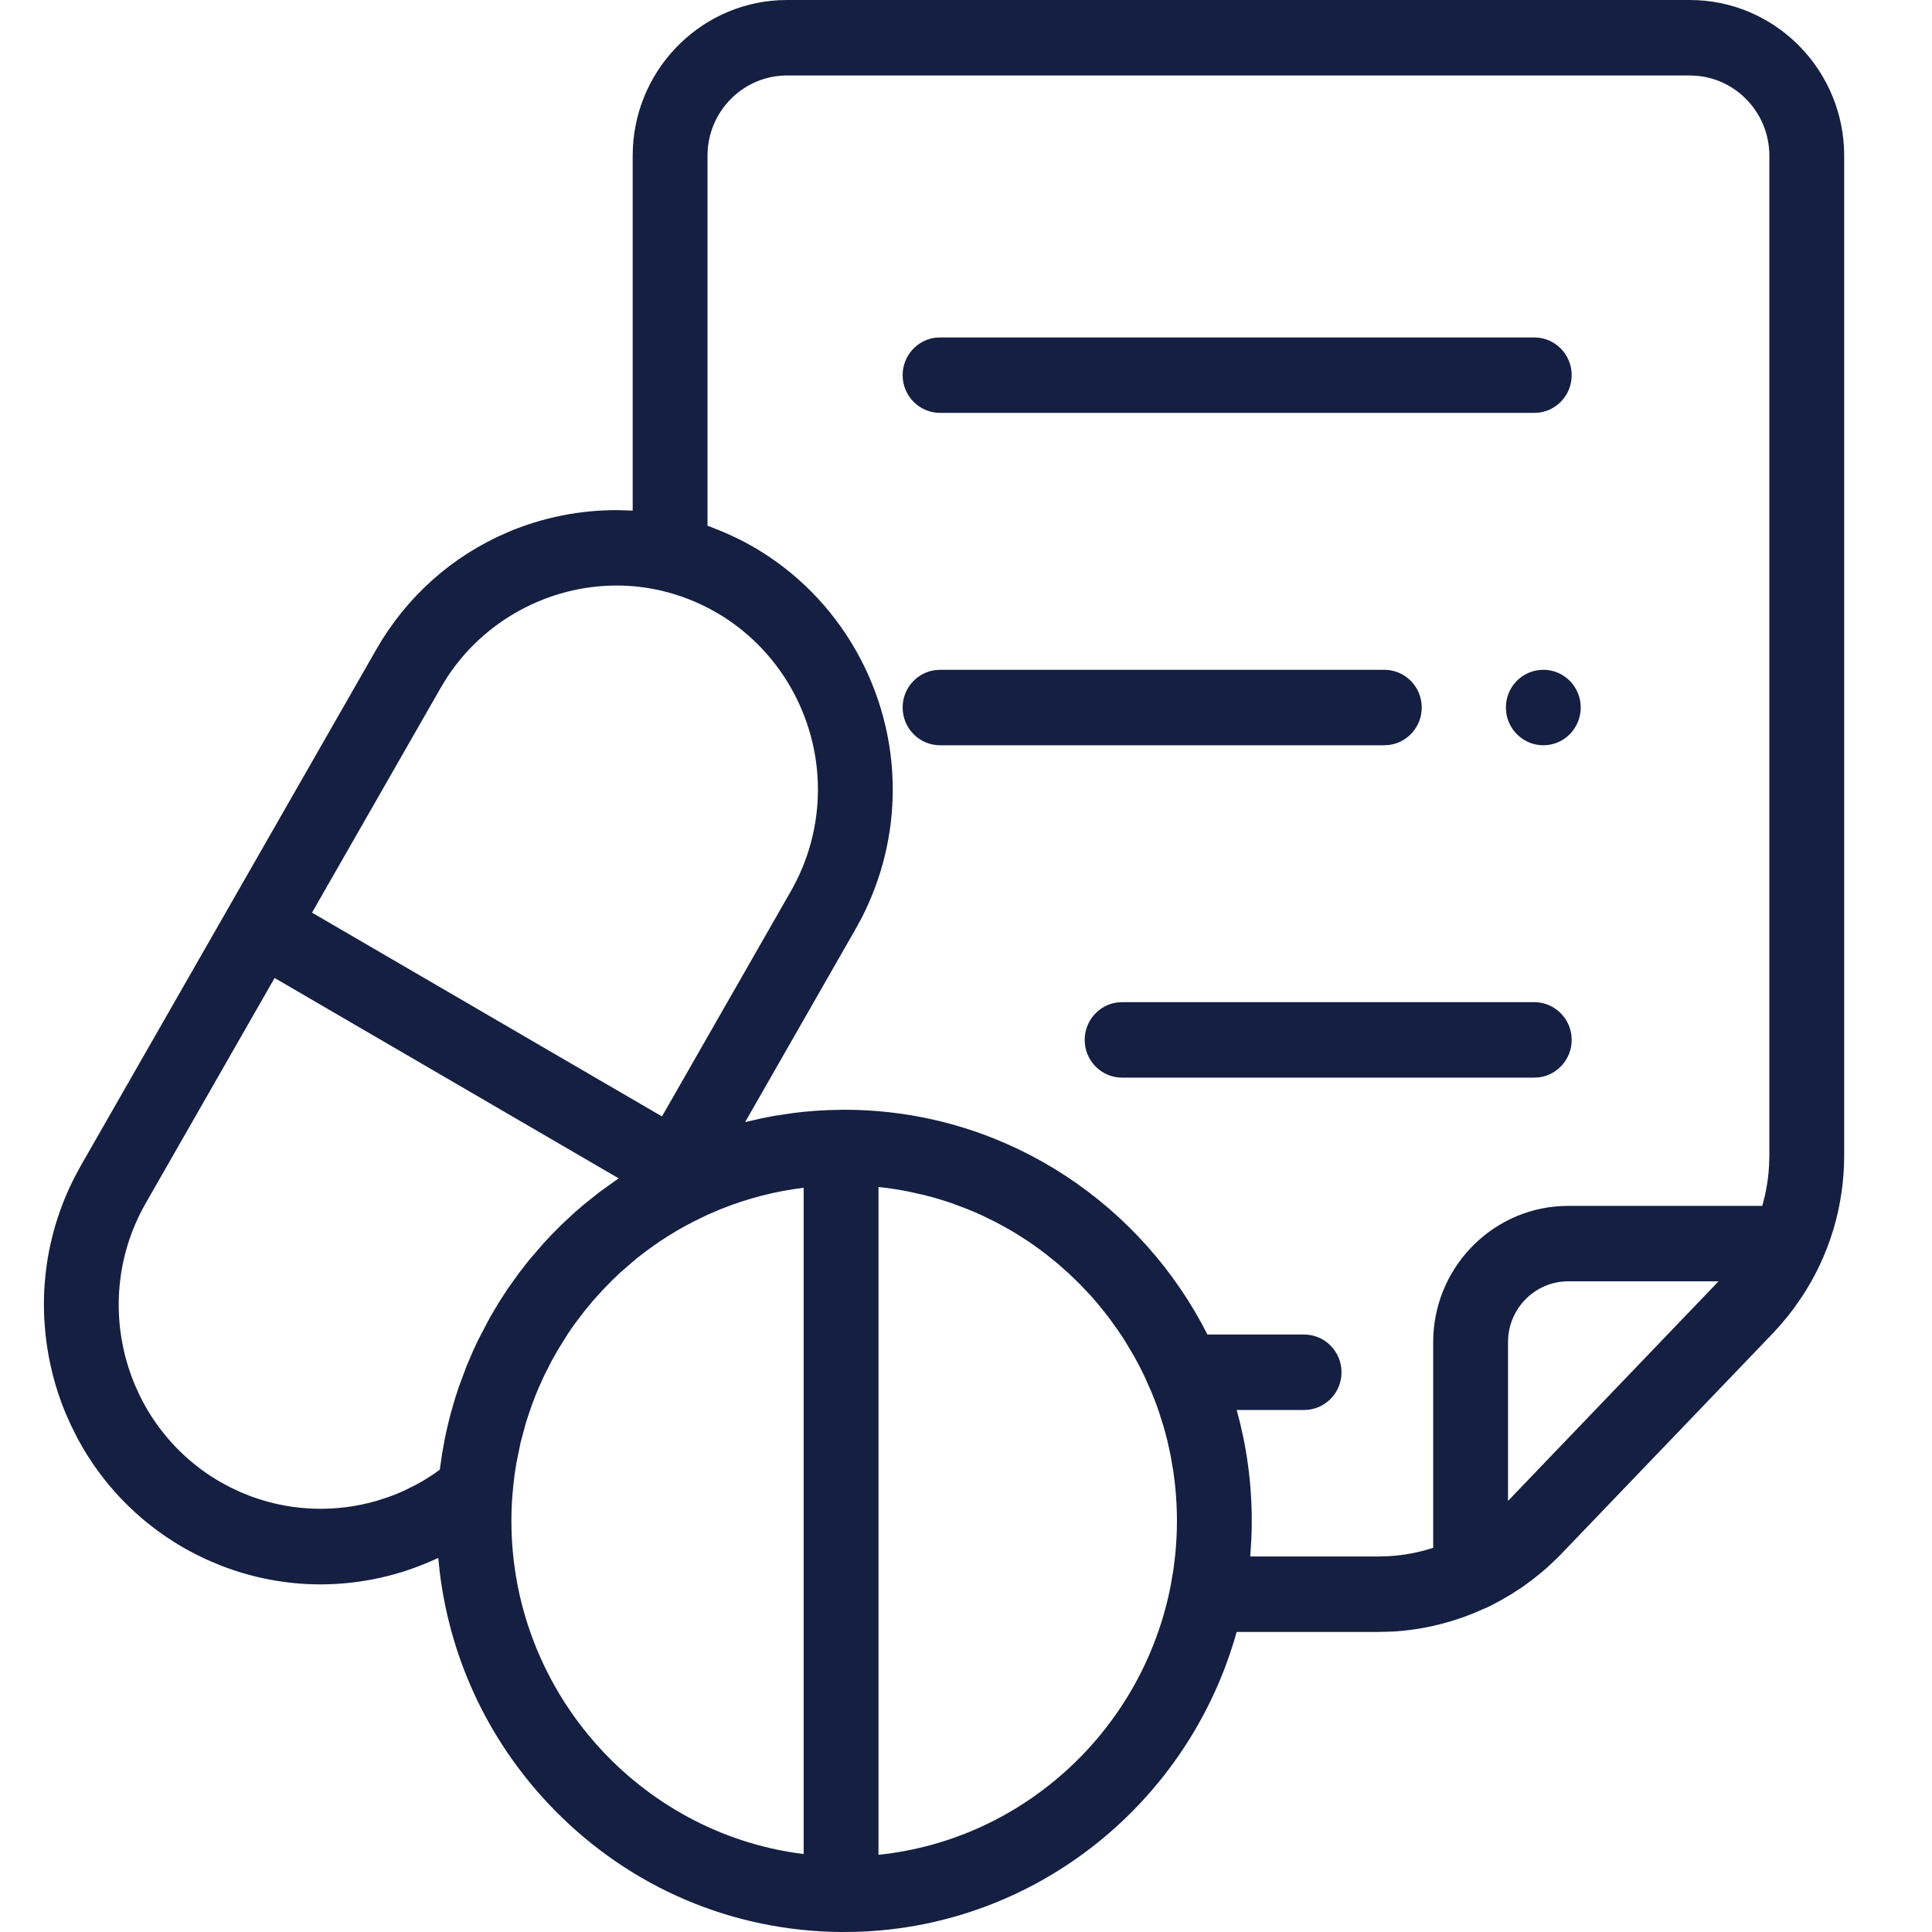 <?xml version="1.0" encoding="UTF-8"?>
<svg width="44px" height="44px" viewBox="0 0 44 44" version="1.1" xmlns="http://www.w3.org/2000/svg" xmlns:xlink="http://www.w3.org/1999/xlink">
    <title>pic_serv_prescription</title>
    <g id="Symbols" stroke="none" stroke-width="1" fill="none" fill-rule="evenodd">
        <g id="pic/services/prescription" fill="#141F42" fill-rule="nonzero">
            <g id="pic_serv_prescription">
                <path d="M38.485,0 C40.359,0 41.894,1.486 41.995,3.352 L42,3.546 L42,26.311 C42,27.474 41.662,28.589 41.034,29.538 L40.849,29.802 L40.849,29.802 L40.718,29.973 L40.55,30.174 L40.55,30.174 L40.375,30.366 L35.55,35.397 L35.55,35.397 L35.455,35.493 L35.455,35.493 L35.228,35.706 L35.228,35.706 L35.101,35.815 L35.101,35.815 L34.884,35.988 L34.884,35.988 L34.658,36.152 L34.658,36.152 L34.421,36.305 L34.421,36.305 L34.177,36.448 L34.177,36.448 C34.071,36.506 33.964,36.563 33.854,36.615 L33.791,36.64 C33.139,36.939 32.433,37.117 31.712,37.158 L31.402,37.166 L28.164,37.166 C27.092,41.017 23.634,43.871 19.508,43.996 L19.148,44 C16.685,43.979 14.373,42.996 12.637,41.232 C11.179,39.75 10.271,37.862 10.017,35.822 L9.981,35.481 L9.944,35.497 C9.12,35.88 8.218,36.083 7.298,36.083 C6.521,36.083 5.751,35.936 5.029,35.654 L4.711,35.52 L4.711,35.52 L4.461,35.399 L4.461,35.399 L4.334,35.333 L4.151,35.231 C3.109,34.624 2.304,33.76 1.768,32.763 L1.62,32.467 L1.62,32.467 L1.6,32.423 C1.526,32.264 1.458,32.103 1.397,31.938 C1.191,31.378 1.064,30.79 1.019,30.193 C1.01,30.081 1.004,29.969 1.002,29.857 C0.997,29.652 1.002,29.447 1.017,29.242 C1.025,29.14 1.035,29.037 1.047,28.934 C1.072,28.73 1.107,28.525 1.153,28.322 C1.266,27.813 1.444,27.312 1.688,26.83 L1.843,26.543 L8.567,14.796 C9.256,13.591 10.29,12.667 11.556,12.124 C12.355,11.782 13.222,11.612 14.085,11.618 L14.409,11.629 L14.409,3.546 C14.409,1.656 15.883,0.106 17.732,0.005 L17.924,0 L38.485,0 Z M20.181,27.053 L20.007,27.033 L20.007,42.242 C23.336,41.896 26.032,39.368 26.663,36.104 L26.724,35.747 L26.724,35.747 L26.768,35.383 L26.768,35.383 L26.78,35.236 L26.78,35.236 L26.795,35.012 L26.795,35.012 C26.801,34.887 26.804,34.762 26.804,34.637 L26.802,34.462 L26.802,34.462 L26.795,34.261 L26.795,34.261 L26.785,34.096 L26.785,34.096 L26.768,33.89 L26.768,33.89 L26.751,33.732 L26.751,33.732 L26.724,33.525 L26.724,33.525 L26.663,33.167 L26.663,33.167 L26.632,33.016 L26.632,33.016 L26.587,32.817 L26.587,32.817 L26.549,32.667 L26.549,32.667 L26.496,32.477 L26.392,32.148 L26.392,32.148 L26.338,31.995 L26.338,31.995 L26.278,31.837 L26.278,31.837 L26.217,31.687 L26.217,31.687 L26.075,31.368 L26.075,31.368 L25.988,31.188 L25.988,31.188 L25.919,31.055 L25.919,31.055 L25.822,30.877 L25.822,30.877 L25.643,30.576 L25.643,30.576 L25.565,30.452 L25.565,30.452 L25.453,30.286 L25.453,30.286 L25.253,30.008 L25.253,30.008 L25.044,29.744 L25.044,29.744 L24.945,29.627 L24.832,29.498 L24.592,29.245 L24.341,29.002 L24.341,29.002 L24.08,28.771 L24.08,28.771 L23.81,28.554 L23.81,28.554 L23.694,28.466 L23.694,28.466 L23.532,28.35 L23.532,28.35 L23.41,28.266 L23.41,28.266 L23.248,28.161 L23.248,28.161 L23.118,28.08 L23.118,28.08 L22.96,27.987 L22.96,27.987 L22.674,27.831 L22.674,27.831 L22.357,27.676 L22.218,27.614 L22.218,27.614 L22.033,27.537 L22.033,27.537 L21.703,27.412 L21.561,27.364 L21.561,27.364 L21.368,27.304 L21.368,27.304 L21.222,27.262 L21.222,27.262 L21.028,27.212 L21.028,27.212 L20.688,27.136 L20.688,27.136 L20.528,27.106 L20.528,27.106 L20.348,27.076 L20.348,27.076 L20.181,27.053 L20.181,27.053 Z M18.303,27.05 C17.653,27.13 17.016,27.295 16.41,27.539 L16.106,27.669 L16.106,27.669 L15.801,27.818 L15.575,27.937 L15.575,27.937 L15.416,28.028 L15.219,28.148 L15.025,28.273 L14.785,28.442 L14.785,28.442 L14.651,28.542 L14.47,28.684 L14.124,28.984 L14.124,28.984 L13.959,29.141 L13.753,29.35 L13.753,29.35 L13.492,29.638 L13.492,29.638 L13.305,29.866 L13.305,29.866 L13.072,30.174 L12.943,30.361 L12.703,30.746 L12.703,30.746 L12.559,31.002 L12.559,31.002 L12.384,31.348 L12.384,31.348 L12.265,31.613 L12.265,31.613 L12.202,31.764 L12.202,31.764 L12.12,31.977 L12.027,32.248 L12.027,32.248 L11.975,32.411 L11.856,32.853 L11.856,32.853 L11.759,33.33 L11.759,33.33 C11.734,33.473 11.714,33.617 11.698,33.762 L11.675,33.994 L11.675,33.994 C11.656,34.208 11.647,34.422 11.647,34.637 C11.647,38.44 14.437,41.621 18.061,42.191 L18.303,42.225 L18.303,27.05 Z M38.485,1.719 L17.924,1.719 C16.976,1.719 16.195,2.458 16.119,3.396 L16.113,3.546 L16.113,11.974 L16.243,12.022 L16.243,12.022 L16.528,12.139 L16.528,12.139 L16.784,12.258 L16.784,12.258 L16.944,12.338 C17.022,12.38 17.101,12.423 17.179,12.468 C19.124,13.602 20.332,15.714 20.332,17.982 C20.332,18.992 20.09,19.991 19.631,20.89 L19.486,21.157 L16.97,25.555 L17.37,25.464 L17.37,25.464 L17.648,25.411 L17.648,25.411 L18.077,25.347 L18.077,25.347 L18.293,25.322 L18.573,25.298 L18.573,25.298 L18.855,25.282 L18.855,25.282 L19.226,25.274 C22.727,25.274 25.782,27.24 27.363,30.135 L27.498,30.393 L29.7,30.393 C30.171,30.393 30.552,30.778 30.552,31.252 C30.552,31.691 30.227,32.052 29.807,32.105 L29.7,32.112 L28.165,32.112 C28.388,32.915 28.508,33.762 28.508,34.637 L28.506,34.823 L28.506,34.823 L28.498,35.064 L28.473,35.447 L31.402,35.447 C31.74,35.447 32.075,35.404 32.399,35.321 L32.64,35.251 L32.64,30.566 C32.64,28.914 33.927,27.559 35.542,27.468 L35.717,27.463 L40.134,27.463 C40.219,27.167 40.272,26.86 40.289,26.546 L40.296,26.31 L40.296,3.546 C40.296,2.589 39.563,1.801 38.633,1.725 L38.485,1.719 Z M6.254,22.273 L3.319,27.402 C2.051,29.618 2.806,32.462 5.003,33.742 L5.239,33.87 L5.239,33.87 L5.481,33.984 L5.481,33.984 L5.696,34.071 L5.696,34.071 L5.771,34.098 L5.771,34.098 C6.681,34.422 7.664,34.445 8.577,34.181 L8.849,34.093 L9.017,34.029 L9.184,33.958 L9.466,33.819 L9.466,33.819 L9.623,33.731 L9.623,33.731 L9.722,33.671 L9.87,33.575 L9.87,33.575 L10.016,33.472 L10.016,33.472 L10.066,33.123 L10.066,33.123 L10.127,32.783 L10.127,32.783 L10.157,32.639 L10.198,32.458 L10.198,32.458 L10.257,32.22 L10.257,32.22 L10.354,31.88 L10.354,31.88 L10.441,31.609 L10.441,31.609 L10.626,31.111 L10.626,31.111 L10.775,30.763 L10.887,30.523 L11.158,30.005 L11.158,30.005 L11.35,29.68 L11.57,29.341 L11.83,28.978 L11.83,28.978 L12.046,28.702 L12.383,28.31 L12.383,28.31 L12.565,28.116 L12.797,27.883 L12.797,27.883 L13.098,27.603 L13.293,27.436 L13.652,27.149 L14.09,26.836 L6.254,22.273 Z M39.139,29.181 L35.717,29.181 C35.004,29.181 34.417,29.732 34.35,30.433 L34.344,30.566 L34.344,34.182 L39.139,29.181 Z M14.044,13.335 C12.5,13.335 11.013,14.128 10.16,15.461 L10.042,15.655 L7.106,20.785 L15.076,25.426 L18.011,20.297 C18.415,19.592 18.628,18.792 18.628,17.982 C18.628,16.326 17.746,14.784 16.327,13.956 C15.932,13.727 15.509,13.558 15.068,13.454 C14.728,13.374 14.384,13.335 14.044,13.335 Z M34.942,22.824 C35.413,22.824 35.794,23.208 35.794,23.683 C35.794,24.121 35.469,24.483 35.049,24.536 L34.942,24.542 L25.555,24.542 C25.084,24.542 24.703,24.157 24.703,23.683 C24.703,23.245 25.028,22.883 25.448,22.83 L25.555,22.824 L34.942,22.824 Z M35.149,15.254 C35.619,15.254 36,15.639 36,16.113 C36,16.588 35.619,16.973 35.149,16.973 C34.678,16.973 34.296,16.588 34.296,16.113 C34.296,15.675 34.62,15.314 35.04,15.261 L35.149,15.254 Z M31.527,15.254 C31.998,15.254 32.379,15.639 32.379,16.113 C32.379,16.551 32.054,16.913 31.634,16.966 L31.527,16.973 L21.409,16.973 C20.939,16.973 20.557,16.588 20.557,16.113 C20.557,15.675 20.882,15.314 21.302,15.261 L21.409,15.254 L31.527,15.254 Z M34.942,7.685 C35.413,7.685 35.794,8.069 35.794,8.544 C35.794,8.982 35.469,9.344 35.049,9.397 L34.942,9.403 L21.409,9.403 C20.939,9.403 20.557,9.019 20.557,8.544 C20.557,8.106 20.882,7.744 21.302,7.691 L21.409,7.685 L34.942,7.685 Z" id="Shape"></path>
            </g>
        </g>
    </g>
</svg>